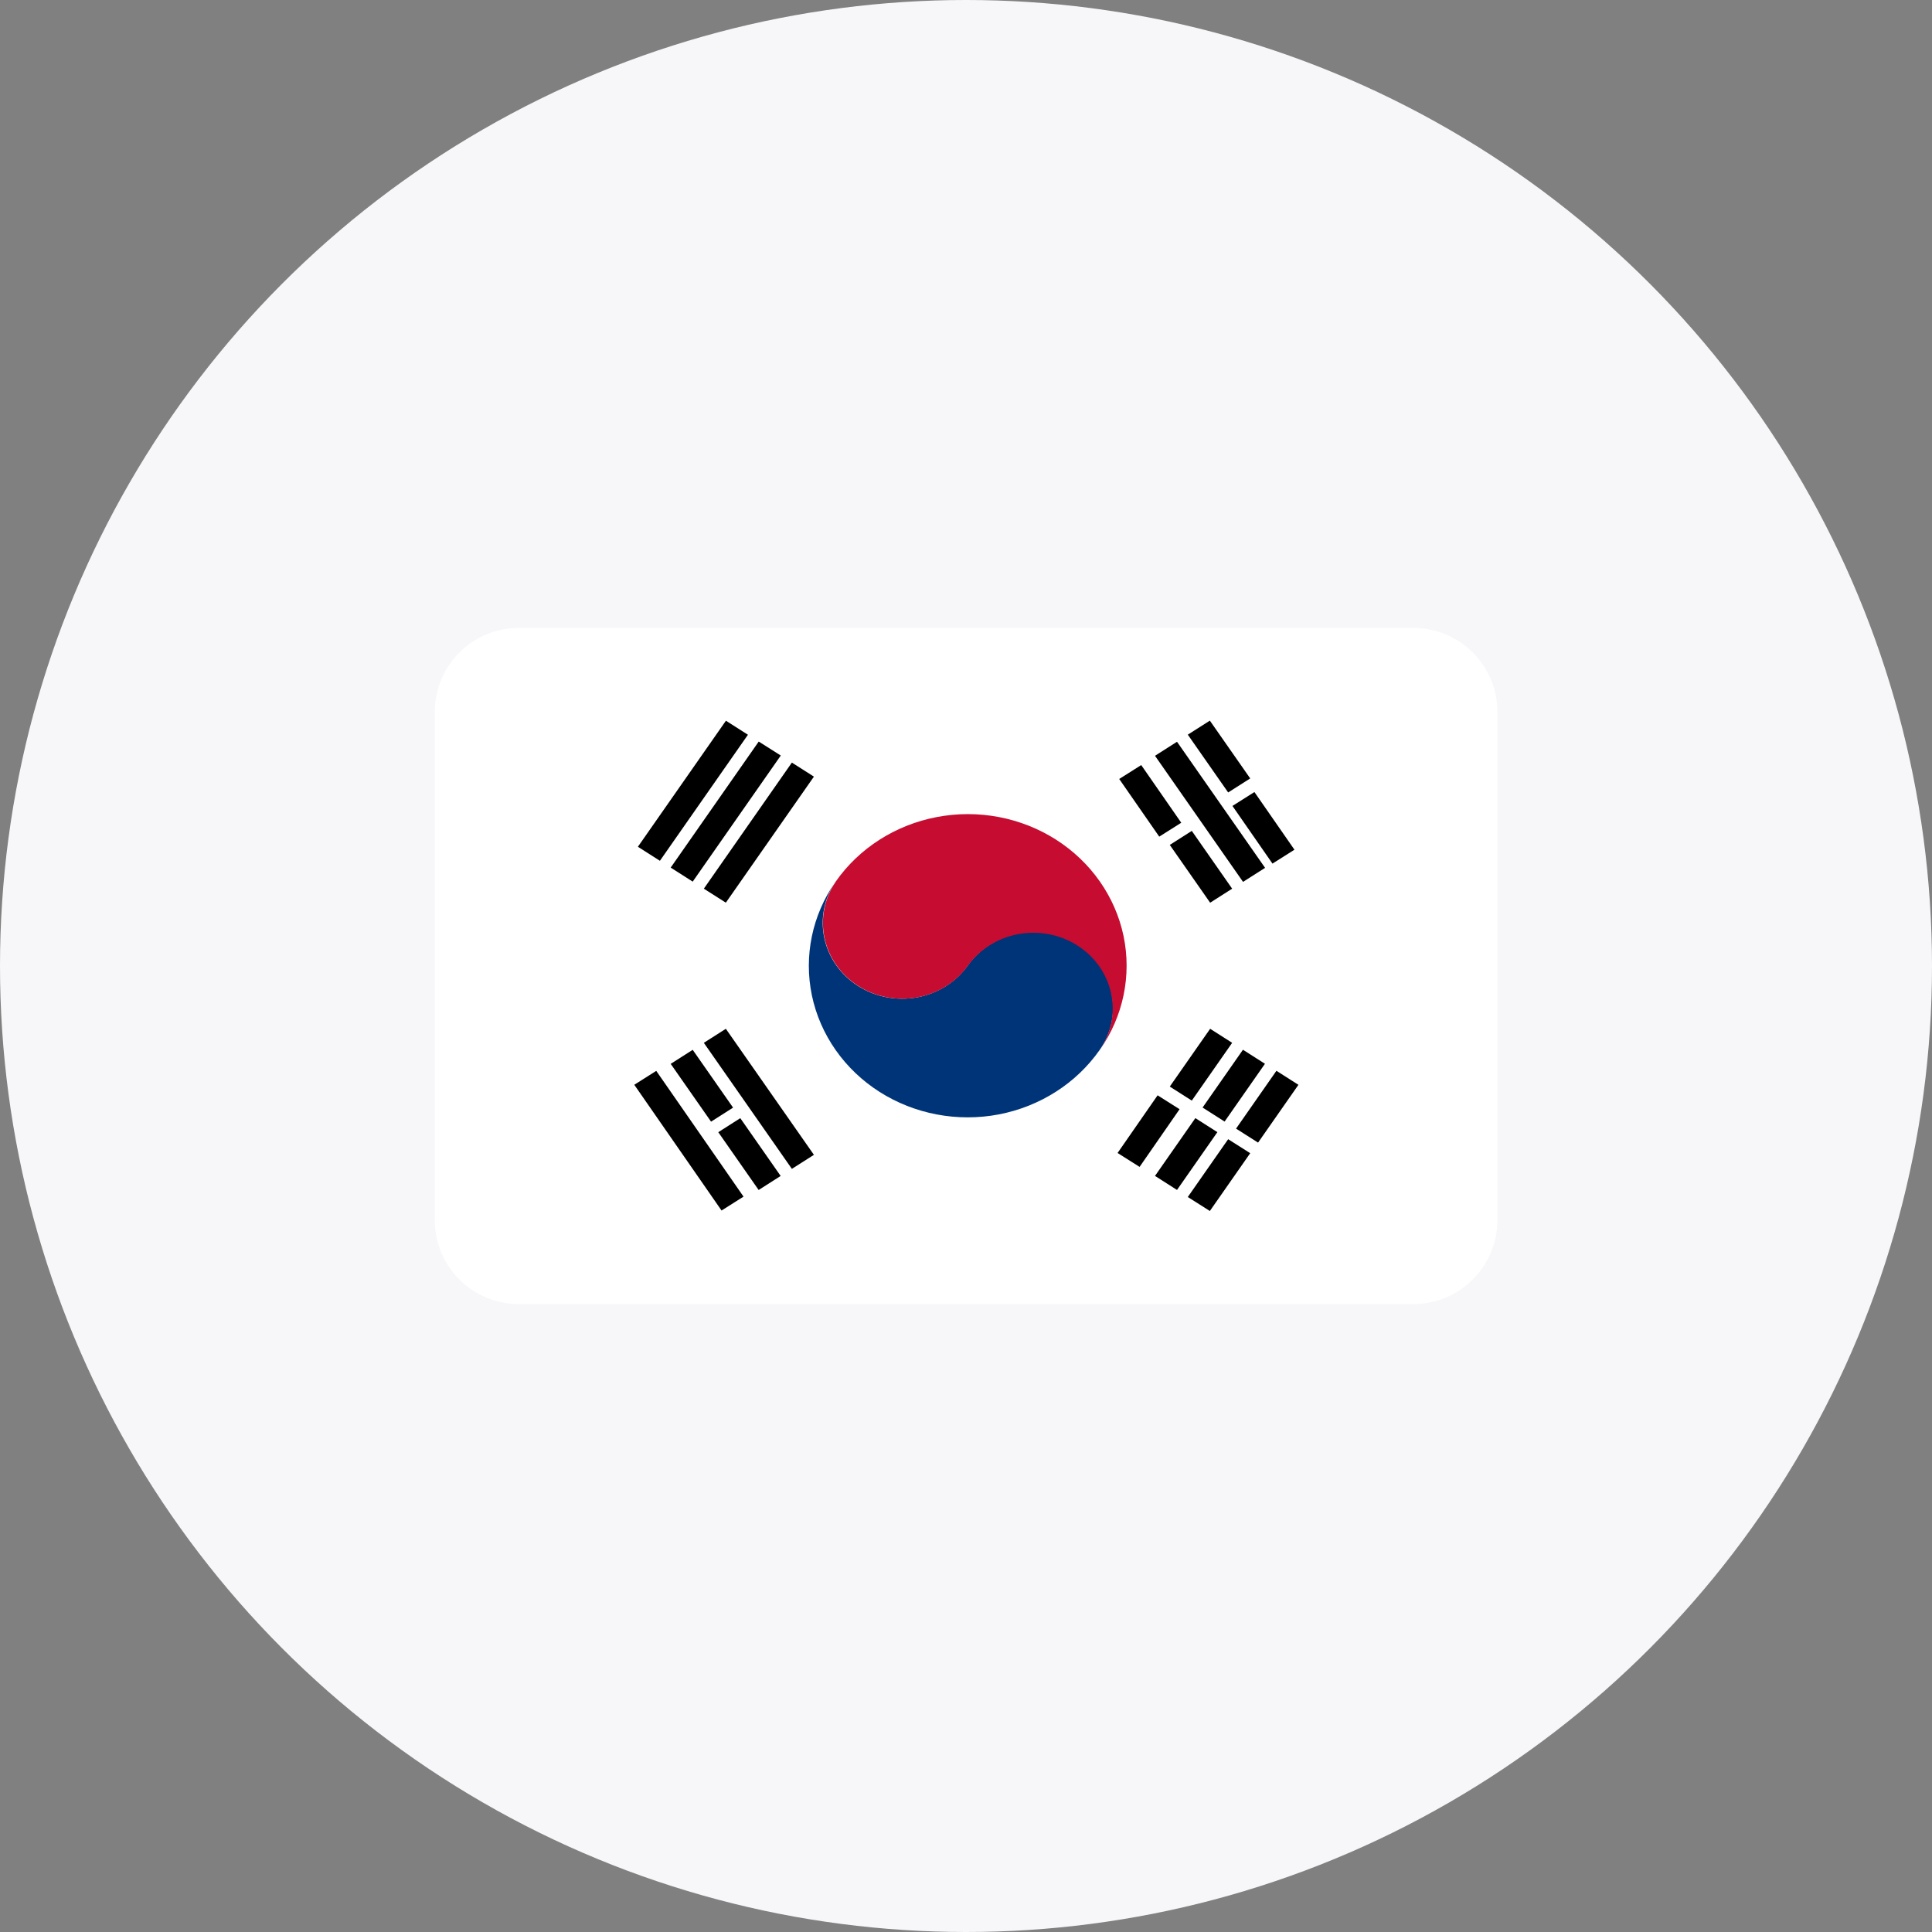 <?xml version="1.0" encoding="UTF-8"?> <svg xmlns="http://www.w3.org/2000/svg" width="46" height="46" viewBox="0 0 46 46" fill="none"><rect x="0" y="0" width="46" height="46" fill="#808080" stroke="none"/><circle cx="23" cy="23" r="23" fill="#F7F6F9"></circle><path d="M33.652 14.95H12.352C11.247 14.95 10.352 15.845 10.352 16.95V29.05C10.352 30.155 11.247 31.05 12.352 31.05H33.652C34.756 31.05 35.652 30.155 35.652 29.05V16.95C35.652 15.845 34.756 14.95 33.652 14.95Z" fill="white"></path><path d="M29.242 27.124L28.281 28.5L28.806 28.833L29.767 27.457L29.242 27.124Z" fill="black"></path><path d="M28.461 26.622L27.5 27.998L28.024 28.332L28.985 26.956L28.461 26.622Z" fill="black"></path><path d="M27.562 26.079L26.609 27.452L27.133 27.783L28.085 26.41L27.562 26.079Z" fill="black"></path><path d="M30.391 25.495L29.43 26.872L29.954 27.205L30.915 25.829L30.391 25.495Z" fill="black"></path><path d="M29.594 24.994L28.633 26.37L29.157 26.704L30.118 25.328L29.594 24.994Z" fill="black"></path><path d="M28.813 24.495L27.852 25.871L28.376 26.205L29.337 24.829L28.813 24.495Z" fill="black"></path><path d="M17.282 24.495L16.758 24.829L18.854 27.83L19.379 27.496L17.282 24.495Z" fill="black"></path><path d="M17.626 26.623L17.102 26.957L18.063 28.333L18.587 27.999L17.626 26.623Z" fill="black"></path><path d="M16.493 24.996L15.969 25.33L16.93 26.706L17.454 26.372L16.493 24.996Z" fill="black"></path><path d="M15.625 25.497L15.102 25.828L17.18 28.822L17.703 28.491L15.625 25.497Z" fill="black"></path><path d="M29.867 18.858L29.344 19.189L30.297 20.562L30.82 20.231L29.867 18.858Z" fill="black"></path><path d="M28.806 17.158L28.281 17.492L29.242 18.868L29.767 18.534L28.806 17.158Z" fill="black"></path><path d="M28.024 17.661L27.5 17.995L29.596 20.997L30.121 20.663L28.024 17.661Z" fill="black"></path><path d="M28.376 19.783L27.852 20.117L28.813 21.493L29.337 21.159L28.376 19.783Z" fill="black"></path><path d="M27.172 18.216L26.648 18.547L27.601 19.92L28.125 19.589L27.172 18.216Z" fill="black"></path><path d="M18.854 18.157L16.758 21.159L17.282 21.492L19.379 18.491L18.854 18.157Z" fill="black"></path><path d="M18.065 17.656L15.969 20.657L16.493 20.991L18.59 17.989L18.065 17.656Z" fill="black"></path><path d="M17.284 17.16L15.188 20.161L15.712 20.495L17.808 17.494L17.284 17.16Z" fill="black"></path><path d="M19.893 20.993C19.337 21.789 19.135 22.763 19.331 23.702C19.528 24.64 20.107 25.466 20.941 25.997C21.775 26.528 22.796 26.721 23.779 26.534C24.762 26.346 25.627 25.793 26.184 24.997C26.462 24.599 26.563 24.112 26.465 23.642C26.367 23.173 26.077 22.76 25.66 22.494C25.243 22.229 24.733 22.132 24.241 22.226C23.749 22.319 23.317 22.596 23.038 22.994C22.758 23.385 22.326 23.656 21.838 23.746C21.35 23.836 20.844 23.739 20.43 23.476C20.017 23.213 19.728 22.804 19.628 22.34C19.527 21.875 19.622 21.391 19.893 20.993Z" fill="#003478"></path><path d="M19.898 20.992C19.628 21.391 19.532 21.875 19.633 22.339C19.733 22.804 20.022 23.213 20.436 23.476C20.849 23.739 21.355 23.836 21.843 23.746C22.331 23.656 22.763 23.385 23.044 22.994C23.325 22.602 23.756 22.332 24.244 22.241C24.732 22.151 25.238 22.248 25.652 22.511C26.065 22.775 26.354 23.183 26.454 23.648C26.555 24.113 26.459 24.597 26.189 24.995C26.745 24.198 26.947 23.224 26.751 22.285C26.554 21.347 25.975 20.521 25.141 19.99C24.307 19.459 23.286 19.266 22.303 19.454C21.32 19.641 20.455 20.194 19.898 20.99V20.992Z" fill="#C60C30"></path></svg> 